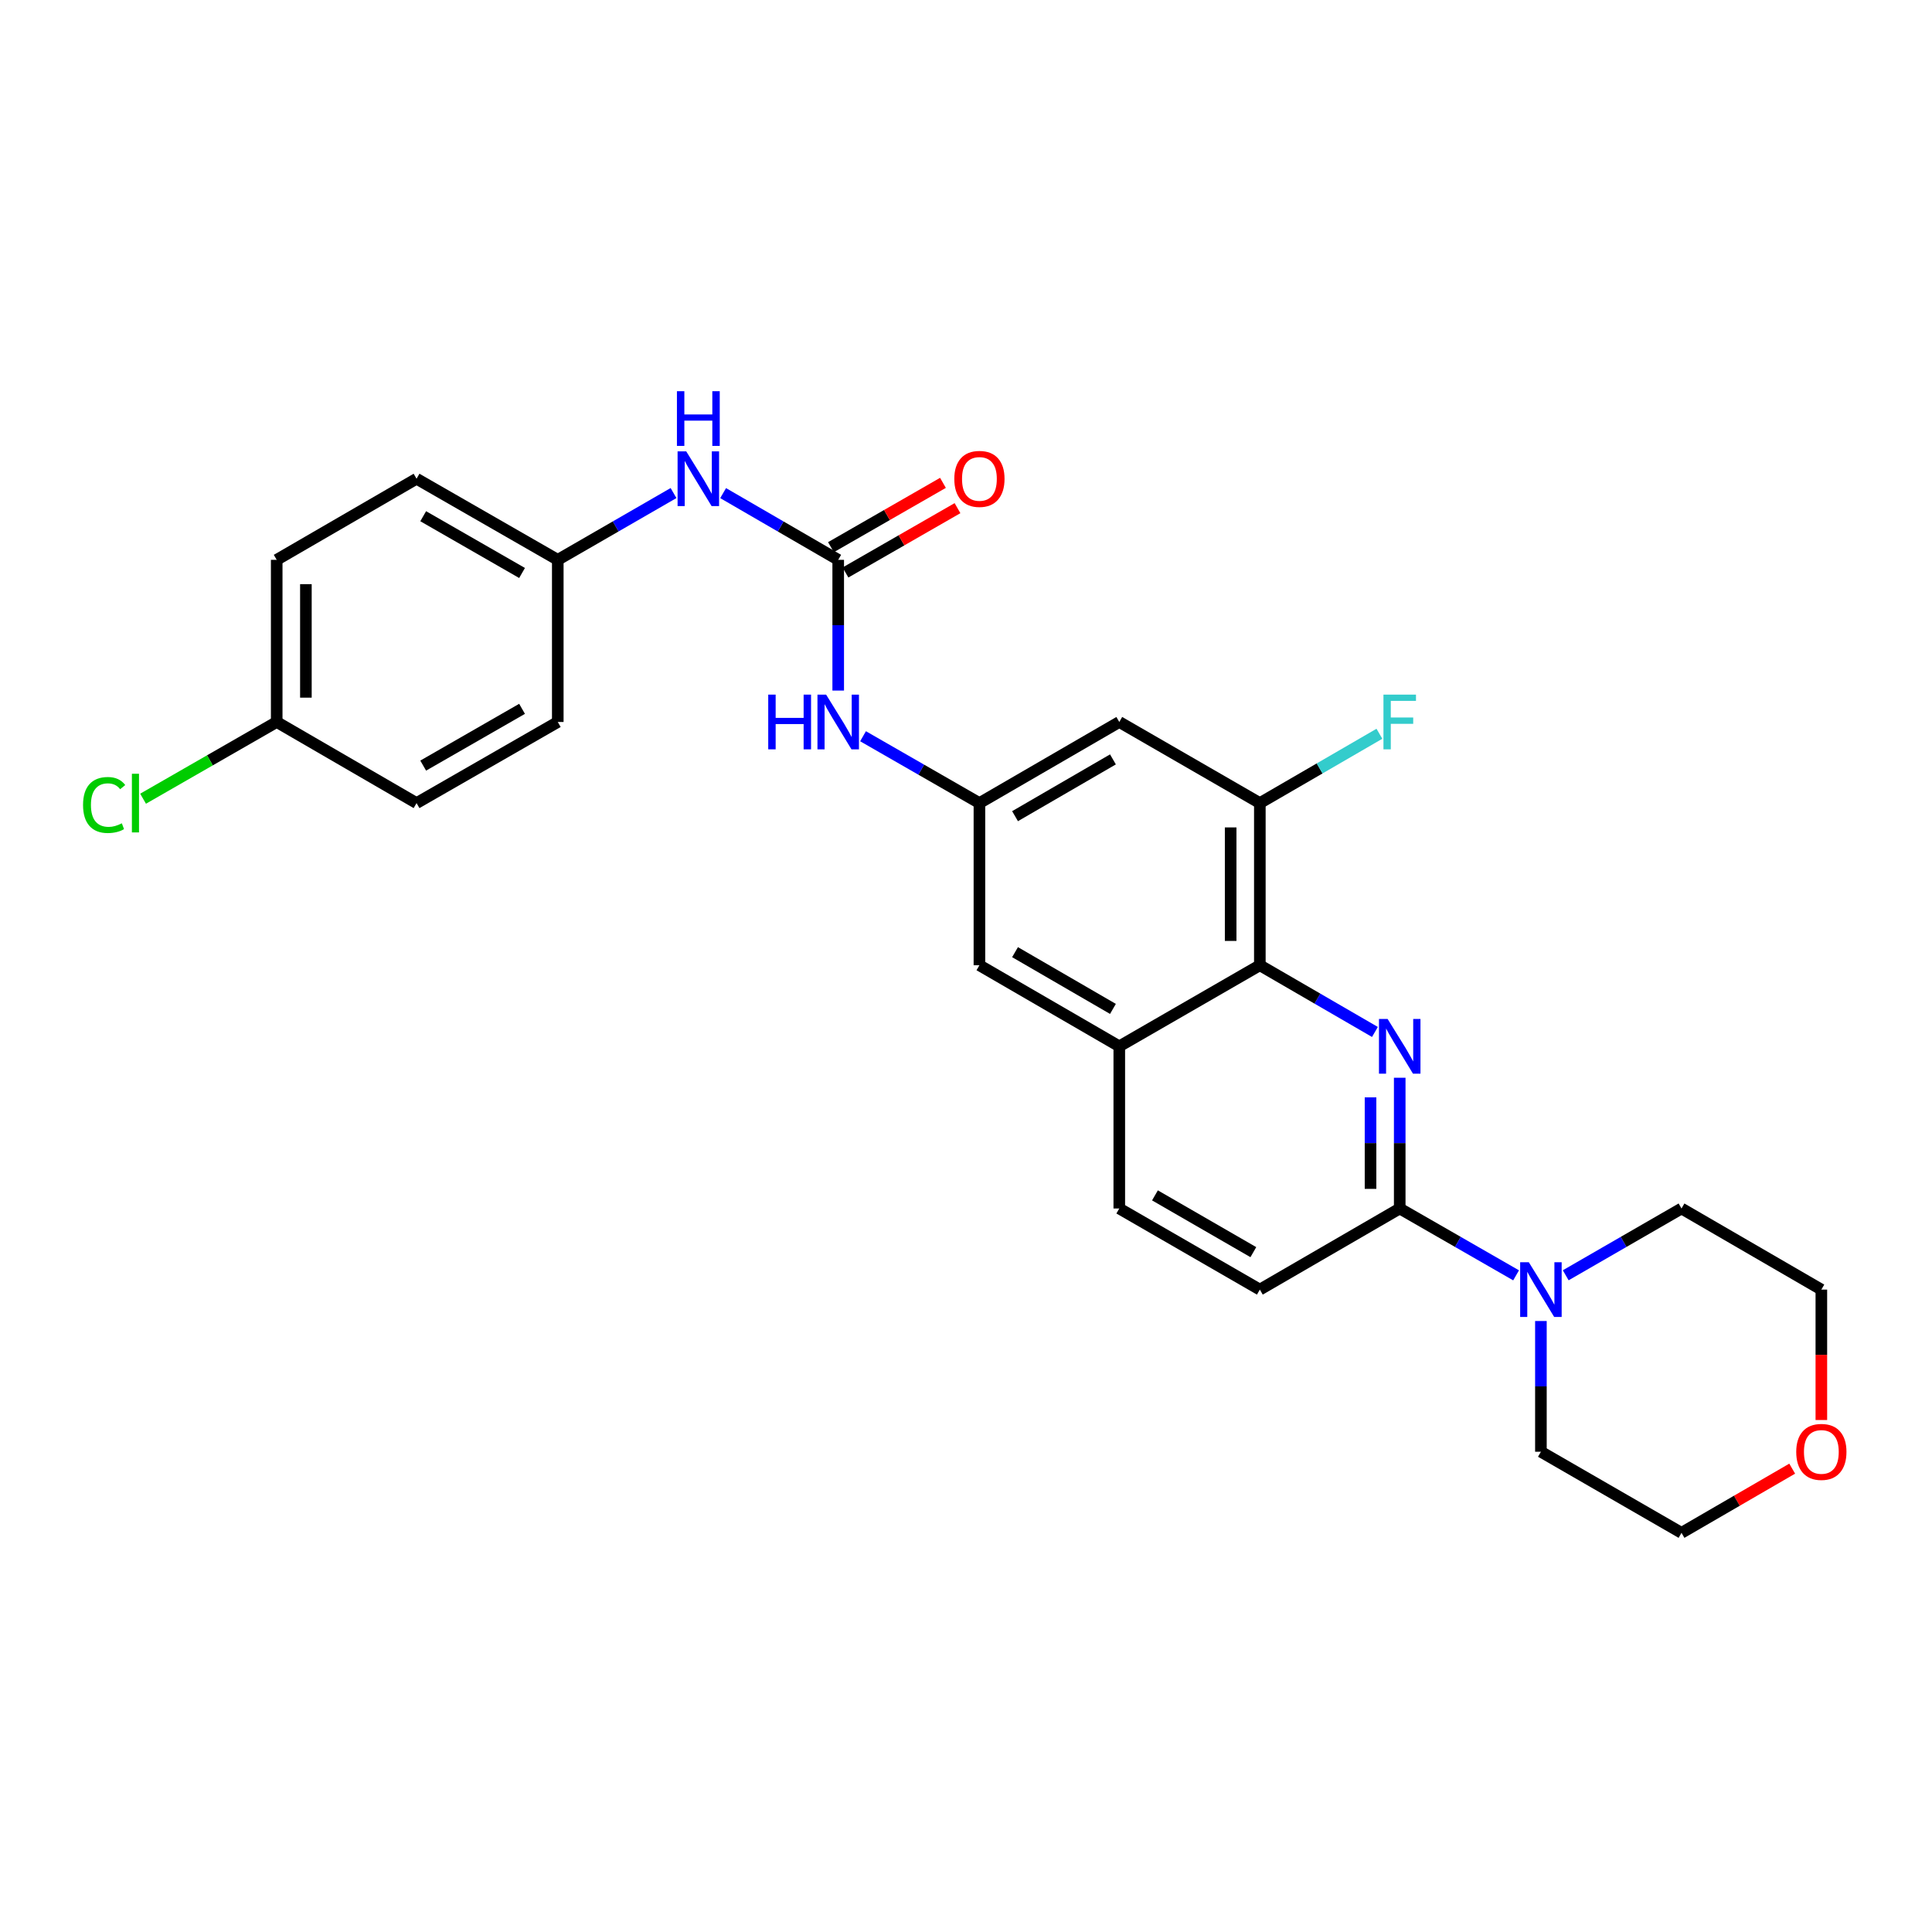<?xml version='1.0' encoding='iso-8859-1'?>
<svg version='1.1' baseProfile='full'
              xmlns='http://www.w3.org/2000/svg'
                      xmlns:rdkit='http://www.rdkit.org/xml'
                      xmlns:xlink='http://www.w3.org/1999/xlink'
                  xml:space='preserve'
width='1000px' height='1000px' viewBox='0 0 1000 1000'>
<!-- END OF HEADER -->
<rect style='opacity:1.0;fill:#FFFFFF;stroke:none' width='1000' height='1000' x='0' y='0'> </rect>
<path class='bond-0' d='M 724.493,557.837 L 724.493,591.674' style='fill:none;fill-rule:evenodd;stroke:#0000FF;stroke-width:6px;stroke-linecap:butt;stroke-linejoin:miter;stroke-opacity:1' />
<path class='bond-0' d='M 724.493,591.674 L 724.493,625.512' style='fill:none;fill-rule:evenodd;stroke:#000000;stroke-width:6px;stroke-linecap:butt;stroke-linejoin:miter;stroke-opacity:1' />
<path class='bond-0' d='M 709.385,567.988 L 709.385,591.674' style='fill:none;fill-rule:evenodd;stroke:#0000FF;stroke-width:6px;stroke-linecap:butt;stroke-linejoin:miter;stroke-opacity:1' />
<path class='bond-0' d='M 709.385,591.674 L 709.385,615.36' style='fill:none;fill-rule:evenodd;stroke:#000000;stroke-width:6px;stroke-linecap:butt;stroke-linejoin:miter;stroke-opacity:1' />
<path class='bond-1' d='M 711.661,534.14 L 681.877,516.876' style='fill:none;fill-rule:evenodd;stroke:#0000FF;stroke-width:6px;stroke-linecap:butt;stroke-linejoin:miter;stroke-opacity:1' />
<path class='bond-1' d='M 681.877,516.876 L 652.092,499.612' style='fill:none;fill-rule:evenodd;stroke:#000000;stroke-width:6px;stroke-linecap:butt;stroke-linejoin:miter;stroke-opacity:1' />
<path class='bond-3' d='M 724.493,625.512 L 754.61,642.813' style='fill:none;fill-rule:evenodd;stroke:#000000;stroke-width:6px;stroke-linecap:butt;stroke-linejoin:miter;stroke-opacity:1' />
<path class='bond-3' d='M 754.61,642.813 L 784.727,660.115' style='fill:none;fill-rule:evenodd;stroke:#0000FF;stroke-width:6px;stroke-linecap:butt;stroke-linejoin:miter;stroke-opacity:1' />
<path class='bond-12' d='M 724.493,625.512 L 652.092,667.495' style='fill:none;fill-rule:evenodd;stroke:#000000;stroke-width:6px;stroke-linecap:butt;stroke-linejoin:miter;stroke-opacity:1' />
<path class='bond-4' d='M 652.092,499.612 L 652.092,415.679' style='fill:none;fill-rule:evenodd;stroke:#000000;stroke-width:6px;stroke-linecap:butt;stroke-linejoin:miter;stroke-opacity:1' />
<path class='bond-4' d='M 636.984,487.022 L 636.984,428.269' style='fill:none;fill-rule:evenodd;stroke:#000000;stroke-width:6px;stroke-linecap:butt;stroke-linejoin:miter;stroke-opacity:1' />
<path class='bond-5' d='M 652.092,499.612 L 579.339,541.578' style='fill:none;fill-rule:evenodd;stroke:#000000;stroke-width:6px;stroke-linecap:butt;stroke-linejoin:miter;stroke-opacity:1' />
<path class='bond-2' d='M 433.857,289.77 L 433.857,323.604' style='fill:none;fill-rule:evenodd;stroke:#000000;stroke-width:6px;stroke-linecap:butt;stroke-linejoin:miter;stroke-opacity:1' />
<path class='bond-2' d='M 433.857,323.604 L 433.857,357.437' style='fill:none;fill-rule:evenodd;stroke:#0000FF;stroke-width:6px;stroke-linecap:butt;stroke-linejoin:miter;stroke-opacity:1' />
<path class='bond-9' d='M 433.857,289.77 L 404.073,272.503' style='fill:none;fill-rule:evenodd;stroke:#000000;stroke-width:6px;stroke-linecap:butt;stroke-linejoin:miter;stroke-opacity:1' />
<path class='bond-9' d='M 404.073,272.503 L 374.289,255.235' style='fill:none;fill-rule:evenodd;stroke:#0000FF;stroke-width:6px;stroke-linecap:butt;stroke-linejoin:miter;stroke-opacity:1' />
<path class='bond-11' d='M 437.619,296.321 L 466.61,279.671' style='fill:none;fill-rule:evenodd;stroke:#000000;stroke-width:6px;stroke-linecap:butt;stroke-linejoin:miter;stroke-opacity:1' />
<path class='bond-11' d='M 466.61,279.671 L 495.601,263.022' style='fill:none;fill-rule:evenodd;stroke:#FF0000;stroke-width:6px;stroke-linecap:butt;stroke-linejoin:miter;stroke-opacity:1' />
<path class='bond-11' d='M 430.095,283.22 L 459.086,266.57' style='fill:none;fill-rule:evenodd;stroke:#000000;stroke-width:6px;stroke-linecap:butt;stroke-linejoin:miter;stroke-opacity:1' />
<path class='bond-11' d='M 459.086,266.57 L 488.077,249.921' style='fill:none;fill-rule:evenodd;stroke:#FF0000;stroke-width:6px;stroke-linecap:butt;stroke-linejoin:miter;stroke-opacity:1' />
<path class='bond-23' d='M 797.574,683.753 L 797.574,717.587' style='fill:none;fill-rule:evenodd;stroke:#0000FF;stroke-width:6px;stroke-linecap:butt;stroke-linejoin:miter;stroke-opacity:1' />
<path class='bond-23' d='M 797.574,717.587 L 797.574,751.42' style='fill:none;fill-rule:evenodd;stroke:#000000;stroke-width:6px;stroke-linecap:butt;stroke-linejoin:miter;stroke-opacity:1' />
<path class='bond-24' d='M 810.414,660.087 L 840.379,642.799' style='fill:none;fill-rule:evenodd;stroke:#0000FF;stroke-width:6px;stroke-linecap:butt;stroke-linejoin:miter;stroke-opacity:1' />
<path class='bond-24' d='M 840.379,642.799 L 870.344,625.512' style='fill:none;fill-rule:evenodd;stroke:#000000;stroke-width:6px;stroke-linecap:butt;stroke-linejoin:miter;stroke-opacity:1' />
<path class='bond-7' d='M 652.092,415.679 L 579.339,373.695' style='fill:none;fill-rule:evenodd;stroke:#000000;stroke-width:6px;stroke-linecap:butt;stroke-linejoin:miter;stroke-opacity:1' />
<path class='bond-16' d='M 652.092,415.679 L 683.037,397.735' style='fill:none;fill-rule:evenodd;stroke:#000000;stroke-width:6px;stroke-linecap:butt;stroke-linejoin:miter;stroke-opacity:1' />
<path class='bond-16' d='M 683.037,397.735 L 713.981,379.791' style='fill:none;fill-rule:evenodd;stroke:#33CCCC;stroke-width:6px;stroke-linecap:butt;stroke-linejoin:miter;stroke-opacity:1' />
<path class='bond-10' d='M 579.339,541.578 L 506.947,499.612' style='fill:none;fill-rule:evenodd;stroke:#000000;stroke-width:6px;stroke-linecap:butt;stroke-linejoin:miter;stroke-opacity:1' />
<path class='bond-10' d='M 576.057,522.213 L 525.383,492.836' style='fill:none;fill-rule:evenodd;stroke:#000000;stroke-width:6px;stroke-linecap:butt;stroke-linejoin:miter;stroke-opacity:1' />
<path class='bond-13' d='M 579.339,541.578 L 579.339,625.512' style='fill:none;fill-rule:evenodd;stroke:#000000;stroke-width:6px;stroke-linecap:butt;stroke-linejoin:miter;stroke-opacity:1' />
<path class='bond-6' d='M 506.947,415.679 L 506.947,499.612' style='fill:none;fill-rule:evenodd;stroke:#000000;stroke-width:6px;stroke-linecap:butt;stroke-linejoin:miter;stroke-opacity:1' />
<path class='bond-8' d='M 506.947,415.679 L 476.826,398.377' style='fill:none;fill-rule:evenodd;stroke:#000000;stroke-width:6px;stroke-linecap:butt;stroke-linejoin:miter;stroke-opacity:1' />
<path class='bond-8' d='M 476.826,398.377 L 446.705,381.075' style='fill:none;fill-rule:evenodd;stroke:#0000FF;stroke-width:6px;stroke-linecap:butt;stroke-linejoin:miter;stroke-opacity:1' />
<path class='bond-28' d='M 506.947,415.679 L 579.339,373.695' style='fill:none;fill-rule:evenodd;stroke:#000000;stroke-width:6px;stroke-linecap:butt;stroke-linejoin:miter;stroke-opacity:1' />
<path class='bond-28' d='M 525.385,422.45 L 576.06,393.062' style='fill:none;fill-rule:evenodd;stroke:#000000;stroke-width:6px;stroke-linecap:butt;stroke-linejoin:miter;stroke-opacity:1' />
<path class='bond-15' d='M 348.617,255.203 L 318.66,272.487' style='fill:none;fill-rule:evenodd;stroke:#0000FF;stroke-width:6px;stroke-linecap:butt;stroke-linejoin:miter;stroke-opacity:1' />
<path class='bond-15' d='M 318.66,272.487 L 288.703,289.77' style='fill:none;fill-rule:evenodd;stroke:#000000;stroke-width:6px;stroke-linecap:butt;stroke-linejoin:miter;stroke-opacity:1' />
<path class='bond-27' d='M 652.092,667.495 L 579.339,625.512' style='fill:none;fill-rule:evenodd;stroke:#000000;stroke-width:6px;stroke-linecap:butt;stroke-linejoin:miter;stroke-opacity:1' />
<path class='bond-27' d='M 648.731,648.112 L 597.803,618.724' style='fill:none;fill-rule:evenodd;stroke:#000000;stroke-width:6px;stroke-linecap:butt;stroke-linejoin:miter;stroke-opacity:1' />
<path class='bond-14' d='M 942.728,735.002 L 942.728,701.248' style='fill:none;fill-rule:evenodd;stroke:#FF0000;stroke-width:6px;stroke-linecap:butt;stroke-linejoin:miter;stroke-opacity:1' />
<path class='bond-14' d='M 942.728,701.248 L 942.728,667.495' style='fill:none;fill-rule:evenodd;stroke:#000000;stroke-width:6px;stroke-linecap:butt;stroke-linejoin:miter;stroke-opacity:1' />
<path class='bond-29' d='M 927.636,760.172 L 898.99,776.783' style='fill:none;fill-rule:evenodd;stroke:#FF0000;stroke-width:6px;stroke-linecap:butt;stroke-linejoin:miter;stroke-opacity:1' />
<path class='bond-29' d='M 898.99,776.783 L 870.344,793.395' style='fill:none;fill-rule:evenodd;stroke:#000000;stroke-width:6px;stroke-linecap:butt;stroke-linejoin:miter;stroke-opacity:1' />
<path class='bond-19' d='M 288.703,289.77 L 288.703,373.695' style='fill:none;fill-rule:evenodd;stroke:#000000;stroke-width:6px;stroke-linecap:butt;stroke-linejoin:miter;stroke-opacity:1' />
<path class='bond-20' d='M 288.703,289.77 L 215.606,247.795' style='fill:none;fill-rule:evenodd;stroke:#000000;stroke-width:6px;stroke-linecap:butt;stroke-linejoin:miter;stroke-opacity:1' />
<path class='bond-20' d='M 270.215,296.576 L 219.047,267.193' style='fill:none;fill-rule:evenodd;stroke:#000000;stroke-width:6px;stroke-linecap:butt;stroke-linejoin:miter;stroke-opacity:1' />
<path class='bond-17' d='M 143.222,373.695 L 143.222,289.77' style='fill:none;fill-rule:evenodd;stroke:#000000;stroke-width:6px;stroke-linecap:butt;stroke-linejoin:miter;stroke-opacity:1' />
<path class='bond-17' d='M 158.33,361.106 L 158.33,302.359' style='fill:none;fill-rule:evenodd;stroke:#000000;stroke-width:6px;stroke-linecap:butt;stroke-linejoin:miter;stroke-opacity:1' />
<path class='bond-18' d='M 143.222,373.695 L 108.639,393.553' style='fill:none;fill-rule:evenodd;stroke:#000000;stroke-width:6px;stroke-linecap:butt;stroke-linejoin:miter;stroke-opacity:1' />
<path class='bond-18' d='M 108.639,393.553 L 74.055,413.412' style='fill:none;fill-rule:evenodd;stroke:#00CC00;stroke-width:6px;stroke-linecap:butt;stroke-linejoin:miter;stroke-opacity:1' />
<path class='bond-30' d='M 143.222,373.695 L 215.606,415.679' style='fill:none;fill-rule:evenodd;stroke:#000000;stroke-width:6px;stroke-linecap:butt;stroke-linejoin:miter;stroke-opacity:1' />
<path class='bond-21' d='M 288.703,373.695 L 215.606,415.679' style='fill:none;fill-rule:evenodd;stroke:#000000;stroke-width:6px;stroke-linecap:butt;stroke-linejoin:miter;stroke-opacity:1' />
<path class='bond-21' d='M 270.214,366.892 L 219.046,396.28' style='fill:none;fill-rule:evenodd;stroke:#000000;stroke-width:6px;stroke-linecap:butt;stroke-linejoin:miter;stroke-opacity:1' />
<path class='bond-22' d='M 215.606,247.795 L 143.222,289.77' style='fill:none;fill-rule:evenodd;stroke:#000000;stroke-width:6px;stroke-linecap:butt;stroke-linejoin:miter;stroke-opacity:1' />
<path class='bond-26' d='M 797.574,751.42 L 870.344,793.395' style='fill:none;fill-rule:evenodd;stroke:#000000;stroke-width:6px;stroke-linecap:butt;stroke-linejoin:miter;stroke-opacity:1' />
<path class='bond-25' d='M 870.344,625.512 L 942.728,667.495' style='fill:none;fill-rule:evenodd;stroke:#000000;stroke-width:6px;stroke-linecap:butt;stroke-linejoin:miter;stroke-opacity:1' />
<path  class='atom-0' d='M 718.233 527.418
L 727.513 542.418
Q 728.433 543.898, 729.913 546.578
Q 731.393 549.258, 731.473 549.418
L 731.473 527.418
L 735.233 527.418
L 735.233 555.738
L 731.353 555.738
L 721.393 539.338
Q 720.233 537.418, 718.993 535.218
Q 717.793 533.018, 717.433 532.338
L 717.433 555.738
L 713.753 555.738
L 713.753 527.418
L 718.233 527.418
' fill='#0000FF'/>
<path  class='atom-4' d='M 791.314 653.335
L 800.594 668.335
Q 801.514 669.815, 802.994 672.495
Q 804.474 675.175, 804.554 675.335
L 804.554 653.335
L 808.314 653.335
L 808.314 681.655
L 804.434 681.655
L 794.474 665.255
Q 793.314 663.335, 792.074 661.135
Q 790.874 658.935, 790.514 658.255
L 790.514 681.655
L 786.834 681.655
L 786.834 653.335
L 791.314 653.335
' fill='#0000FF'/>
<path  class='atom-9' d='M 397.637 359.535
L 401.477 359.535
L 401.477 371.575
L 415.957 371.575
L 415.957 359.535
L 419.797 359.535
L 419.797 387.855
L 415.957 387.855
L 415.957 374.775
L 401.477 374.775
L 401.477 387.855
L 397.637 387.855
L 397.637 359.535
' fill='#0000FF'/>
<path  class='atom-9' d='M 427.597 359.535
L 436.877 374.535
Q 437.797 376.015, 439.277 378.695
Q 440.757 381.375, 440.837 381.535
L 440.837 359.535
L 444.597 359.535
L 444.597 387.855
L 440.717 387.855
L 430.757 371.455
Q 429.597 369.535, 428.357 367.335
Q 427.157 365.135, 426.797 364.455
L 426.797 387.855
L 423.117 387.855
L 423.117 359.535
L 427.597 359.535
' fill='#0000FF'/>
<path  class='atom-10' d='M 355.197 233.635
L 364.477 248.635
Q 365.397 250.115, 366.877 252.795
Q 368.357 255.475, 368.437 255.635
L 368.437 233.635
L 372.197 233.635
L 372.197 261.955
L 368.317 261.955
L 358.357 245.555
Q 357.197 243.635, 355.957 241.435
Q 354.757 239.235, 354.397 238.555
L 354.397 261.955
L 350.717 261.955
L 350.717 233.635
L 355.197 233.635
' fill='#0000FF'/>
<path  class='atom-10' d='M 350.377 202.483
L 354.217 202.483
L 354.217 214.523
L 368.697 214.523
L 368.697 202.483
L 372.537 202.483
L 372.537 230.803
L 368.697 230.803
L 368.697 217.723
L 354.217 217.723
L 354.217 230.803
L 350.377 230.803
L 350.377 202.483
' fill='#0000FF'/>
<path  class='atom-12' d='M 493.947 247.875
Q 493.947 241.075, 497.307 237.275
Q 500.667 233.475, 506.947 233.475
Q 513.227 233.475, 516.587 237.275
Q 519.947 241.075, 519.947 247.875
Q 519.947 254.755, 516.547 258.675
Q 513.147 262.555, 506.947 262.555
Q 500.707 262.555, 497.307 258.675
Q 493.947 254.795, 493.947 247.875
M 506.947 259.355
Q 511.267 259.355, 513.587 256.475
Q 515.947 253.555, 515.947 247.875
Q 515.947 242.315, 513.587 239.515
Q 511.267 236.675, 506.947 236.675
Q 502.627 236.675, 500.267 239.475
Q 497.947 242.275, 497.947 247.875
Q 497.947 253.595, 500.267 256.475
Q 502.627 259.355, 506.947 259.355
' fill='#FF0000'/>
<path  class='atom-15' d='M 929.728 751.5
Q 929.728 744.7, 933.088 740.9
Q 936.448 737.1, 942.728 737.1
Q 949.008 737.1, 952.368 740.9
Q 955.728 744.7, 955.728 751.5
Q 955.728 758.38, 952.328 762.3
Q 948.928 766.18, 942.728 766.18
Q 936.488 766.18, 933.088 762.3
Q 929.728 758.42, 929.728 751.5
M 942.728 762.98
Q 947.048 762.98, 949.368 760.1
Q 951.728 757.18, 951.728 751.5
Q 951.728 745.94, 949.368 743.14
Q 947.048 740.3, 942.728 740.3
Q 938.408 740.3, 936.048 743.1
Q 933.728 745.9, 933.728 751.5
Q 933.728 757.22, 936.048 760.1
Q 938.408 762.98, 942.728 762.98
' fill='#FF0000'/>
<path  class='atom-17' d='M 716.073 359.535
L 732.913 359.535
L 732.913 362.775
L 719.873 362.775
L 719.873 371.375
L 731.473 371.375
L 731.473 374.655
L 719.873 374.655
L 719.873 387.855
L 716.073 387.855
L 716.073 359.535
' fill='#33CCCC'/>
<path  class='atom-19' d='M 42.988 416.659
Q 42.988 409.619, 46.268 405.939
Q 49.588 402.219, 55.868 402.219
Q 61.708 402.219, 64.828 406.339
L 62.188 408.499
Q 59.908 405.499, 55.868 405.499
Q 51.588 405.499, 49.308 408.379
Q 47.068 411.219, 47.068 416.659
Q 47.068 422.259, 49.388 425.139
Q 51.748 428.019, 56.308 428.019
Q 59.428 428.019, 63.068 426.139
L 64.188 429.139
Q 62.708 430.099, 60.468 430.659
Q 58.228 431.219, 55.748 431.219
Q 49.588 431.219, 46.268 427.459
Q 42.988 423.699, 42.988 416.659
' fill='#00CC00'/>
<path  class='atom-19' d='M 68.268 400.499
L 71.948 400.499
L 71.948 430.859
L 68.268 430.859
L 68.268 400.499
' fill='#00CC00'/>
</svg>
